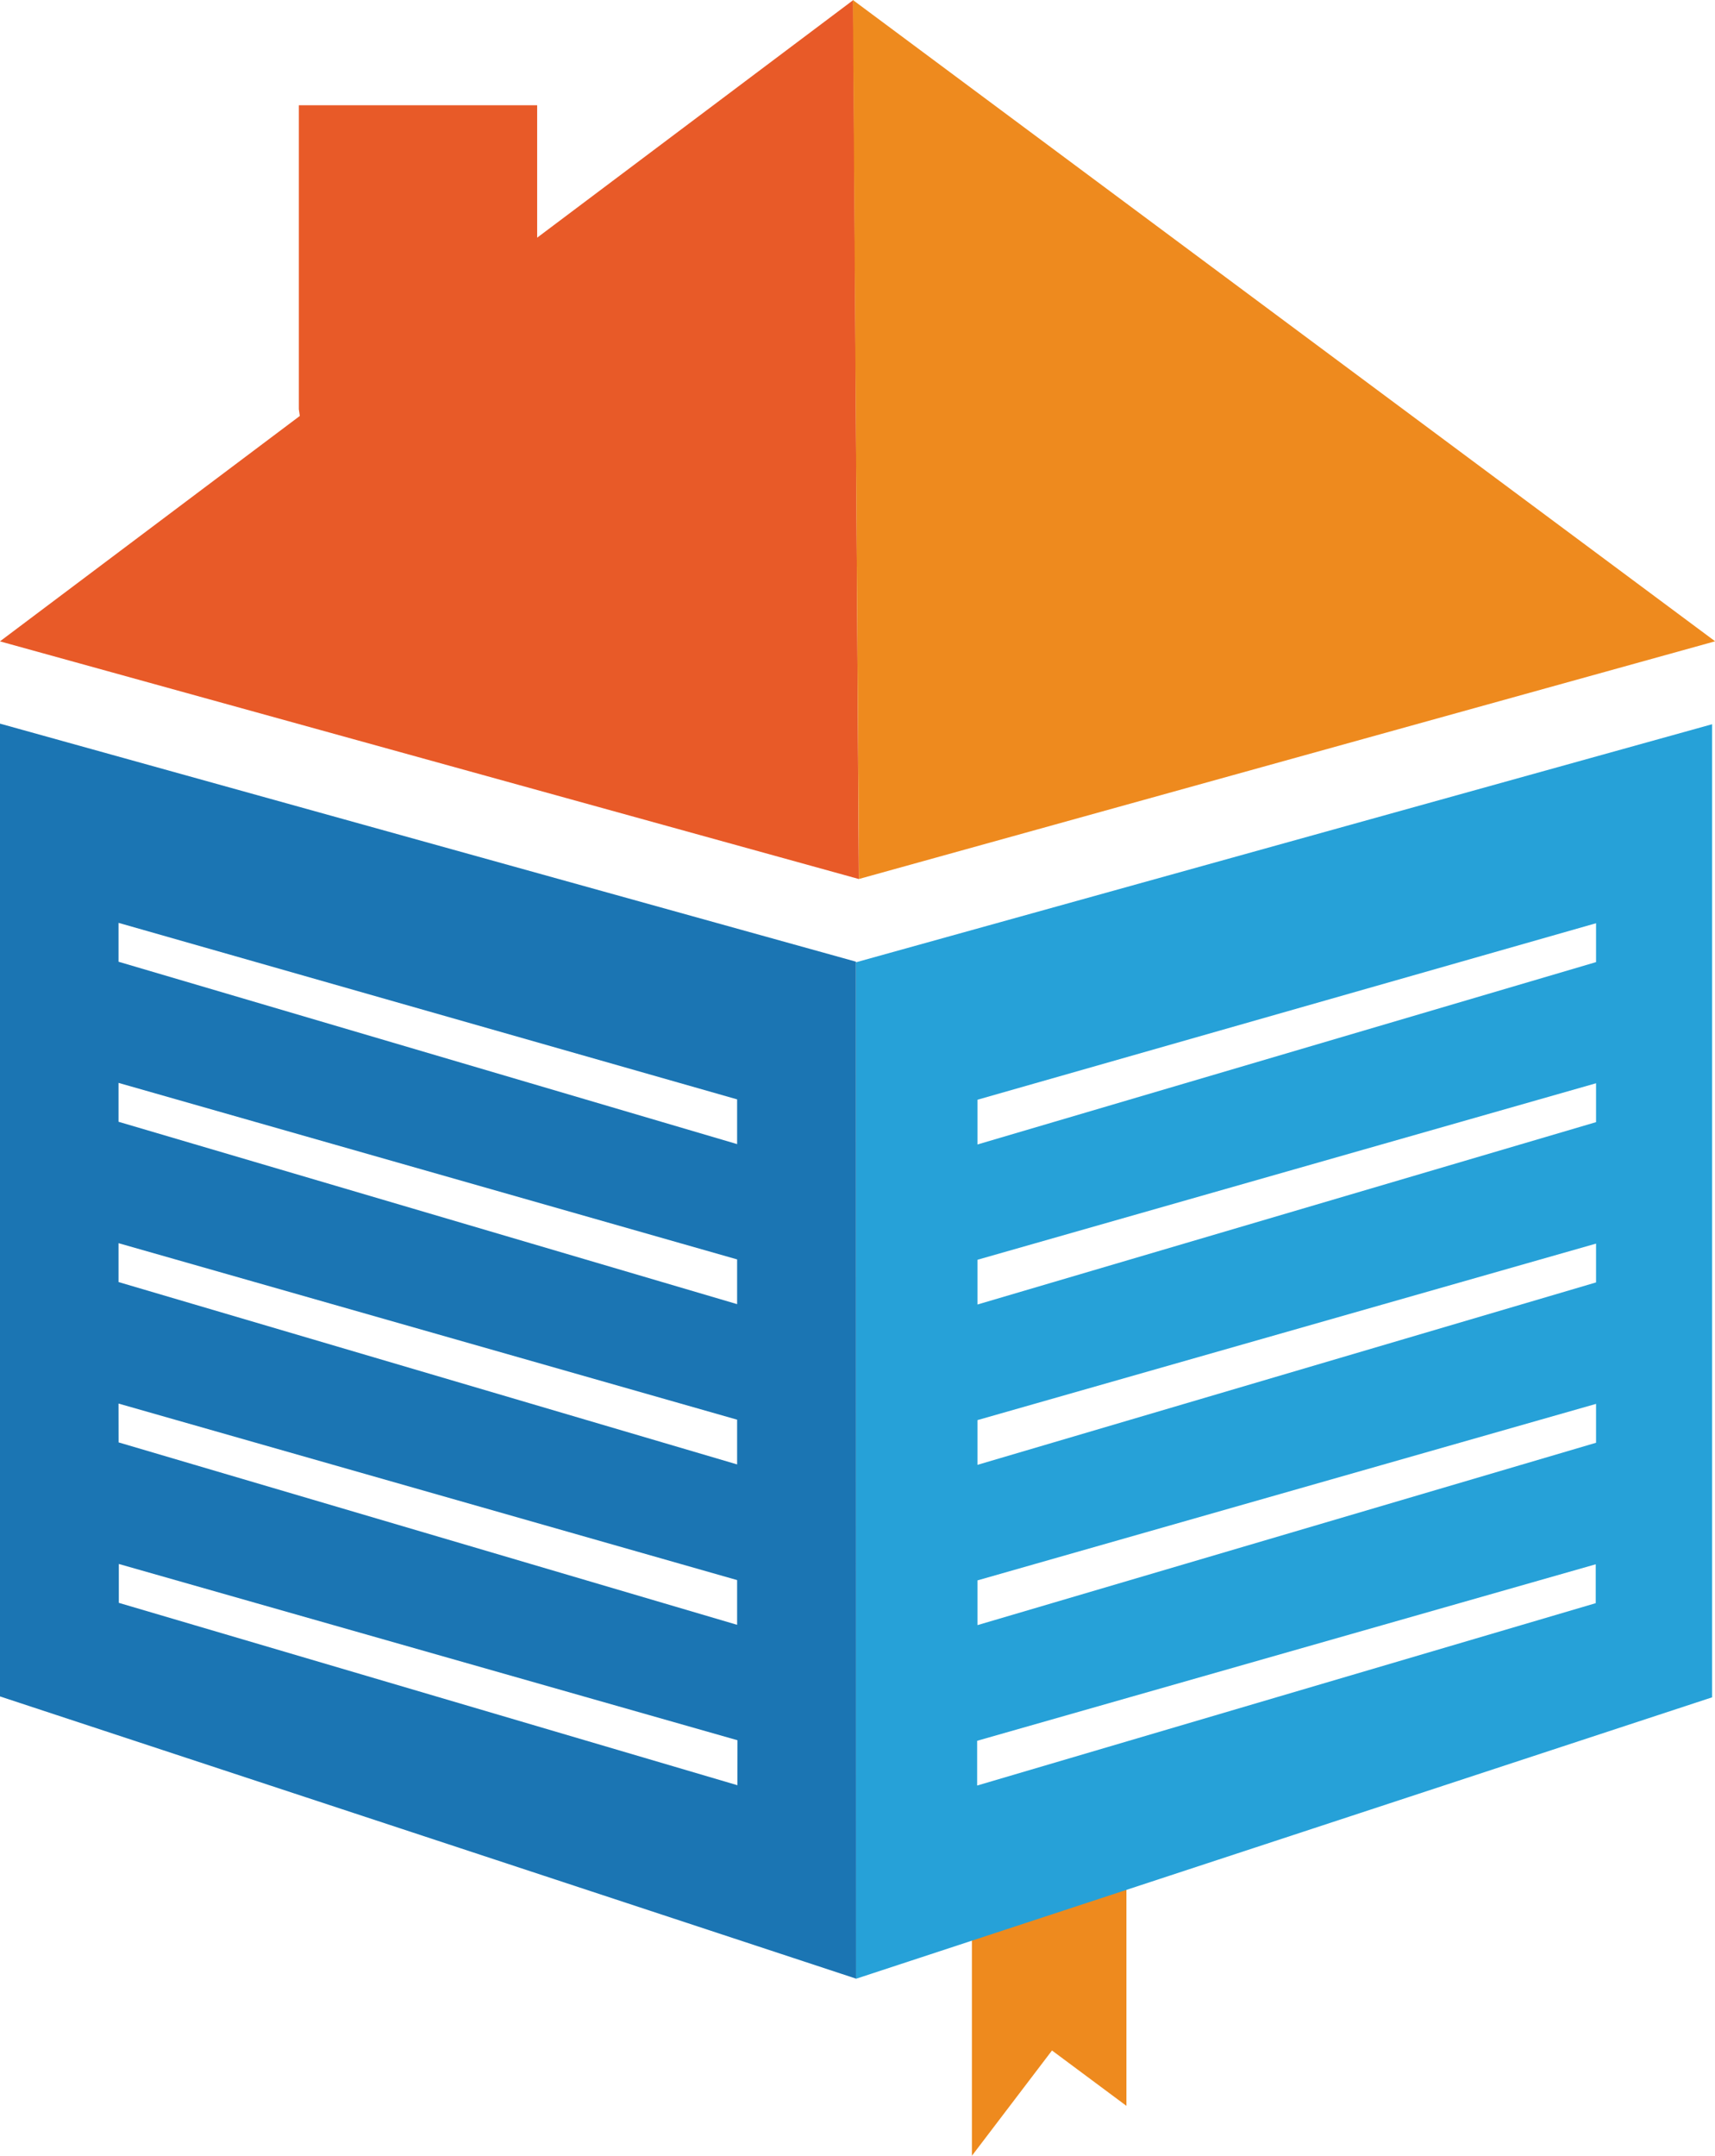 <svg xmlns="http://www.w3.org/2000/svg" width="28.115" height="35.321" viewBox="0 0 28.115 35.321">
  <g id="Group_218" data-name="Group 218" transform="translate(-100.736 -72.919)">
    <path id="Path_51" data-name="Path 51" d="M142.964,155.442v3.638l1.313-1.725,1.22.907v-3.7" transform="translate(-26.295 -50.841)" fill="#ee8a1e"/>
    <path id="Path_52" data-name="Path 52" d="M114.816,87.321l-.093-14.4-5.181,3.892V74.643h-3.907v4.981l.016.11-4.916,3.693Z" transform="translate(0 0)" fill="#e85a28"/>
    <path id="Path_53" data-name="Path 53" d="M137.9,87.32l14.035-3.894L137.8,72.919Z" transform="translate(-23.082 0)" fill="#ee8a1e"/>
    <path id="Path_54" data-name="Path 54" d="M137.929,108.266V124.92l14.034-4.611V104.366Zm12.127,10.5-10.141,2.988v-.733l10.141-2.892Zm.005-2.628-10.141,2.988v-.733l10.141-2.892Zm0-2.627L139.92,116.5v-.733l10.141-2.892Zm0-2.626-10.141,2.988v-.733l10.141-2.892Zm0-2.622-10.141,2.988v-.733l10.141-2.892Z" transform="translate(-23.16 -19.581)" fill="#26a1d8"/>
    <path id="Path_55" data-name="Path 55" d="M114.768,108.244l-14.032-3.9v15.938l14.034,4.624Zm-12.089-.636,10.141,2.892v.733l-10.141-2.988Zm0,2.622,10.141,2.892v.733l-10.141-2.988Zm0,2.626,10.141,2.892v.733l-10.141-2.988Zm0,2.628,10.141,2.892v.733L102.68,116.12Zm10.146,6.253-10.141-2.988v-.637L112.826,121Z" transform="translate(0 -19.569)" fill="#1b75b3"/>
  </g>
</svg>
